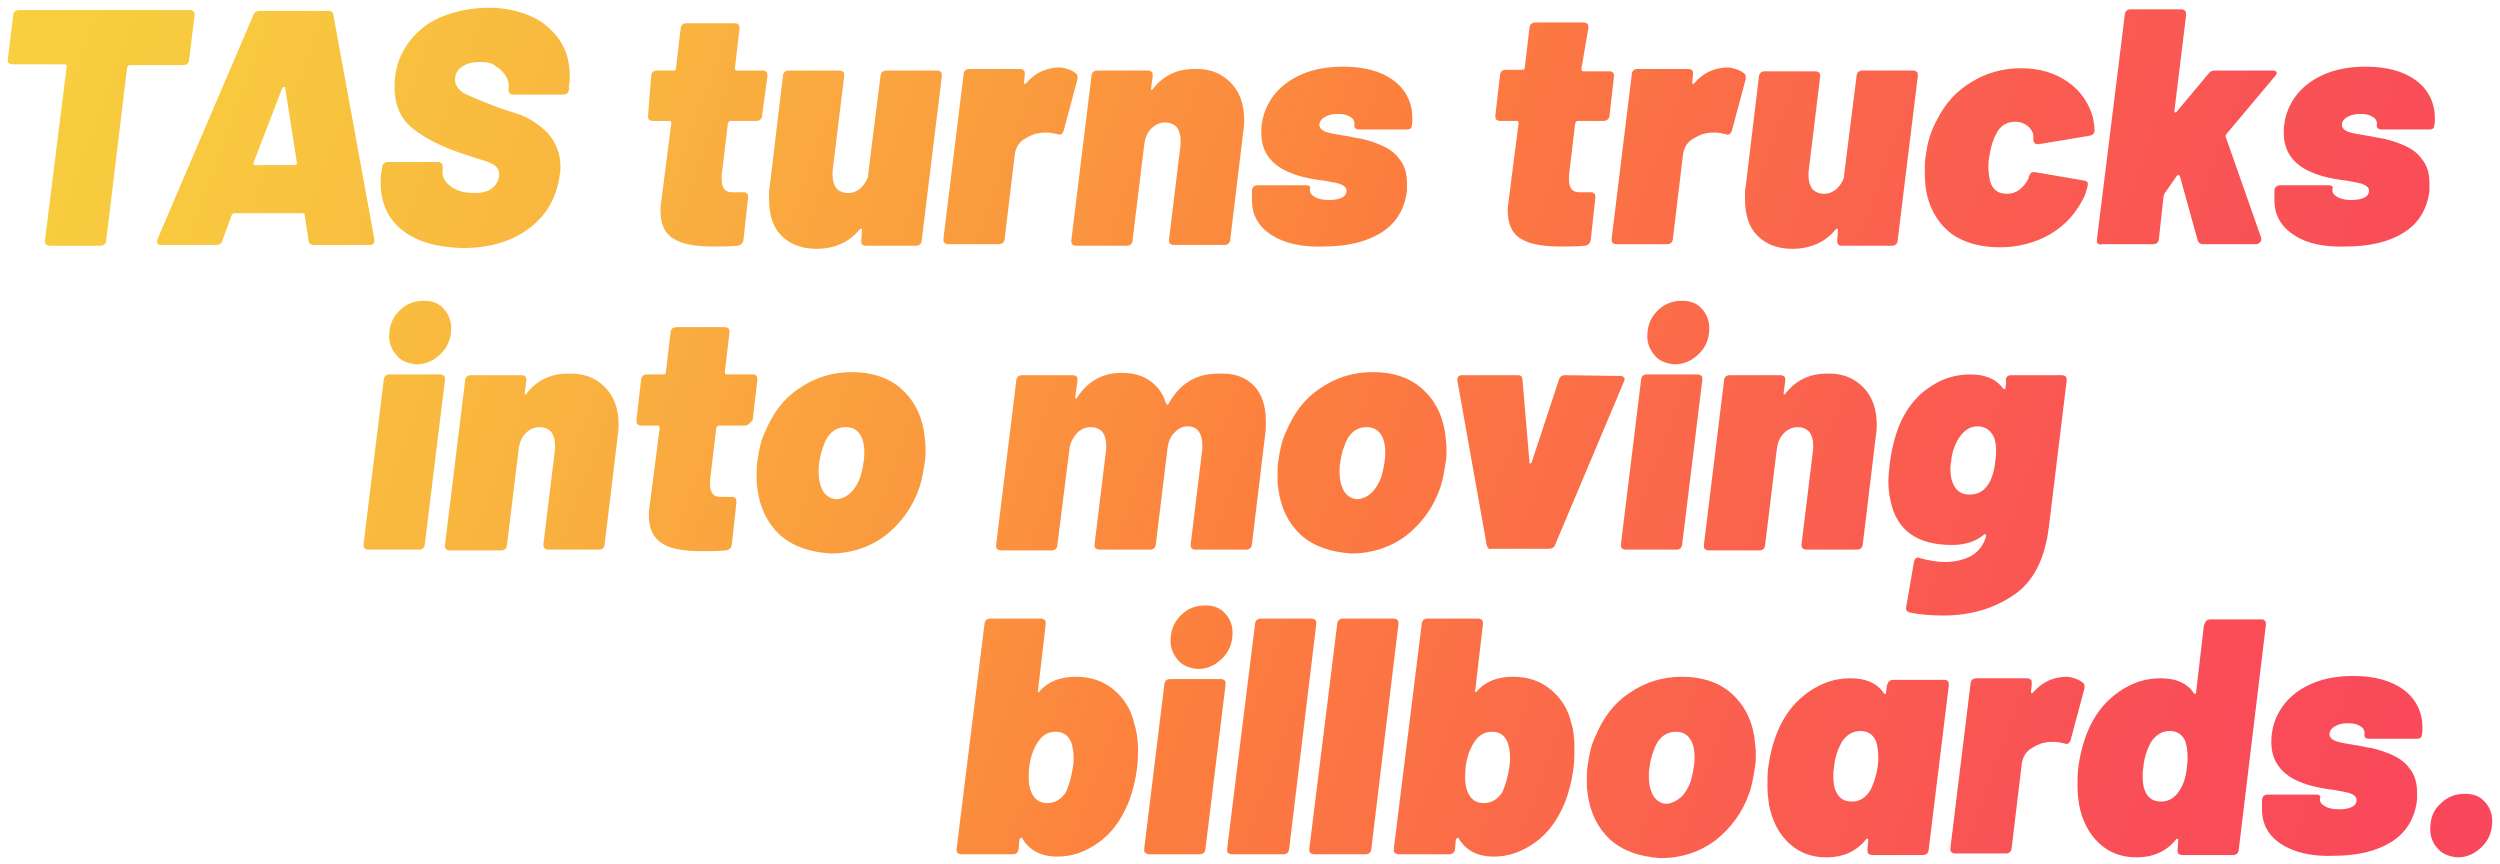 <svg xmlns="http://www.w3.org/2000/svg" xmlns:xlink="http://www.w3.org/1999/xlink" id="Layer_1" x="0px" y="0px" viewBox="0 0 322.5 111.5" style="enable-background:new 0 0 322.5 111.5;" xml:space="preserve"><style type="text/css">	.st0{fill:url(#SVGID_1_);}	.st1{fill:url(#SVGID_00000152956955814186319330000012444497958500910736_);}	.st2{fill:url(#SVGID_00000166645521921801706470000004713429505727177147_);}	.st3{fill:url(#SVGID_00000094603787578281959890000017906653554391547052_);}</style><linearGradient id="SVGID_1_" gradientUnits="userSpaceOnUse" x1="8.255" y1="-16.073" x2="324.336" y2="98.971">	<stop offset="0" style="stop-color:#F8CF3F"></stop>	<stop offset="9.920087e-02" style="stop-color:#F8C73F"></stop>	<stop offset="0.252" style="stop-color:#F9B23F"></stop>	<stop offset="0.438" style="stop-color:#FB8F3E"></stop>	<stop offset="0.511" style="stop-color:#FC7F3E"></stop>	<stop offset="0.529" style="stop-color:#FC7C40"></stop>	<stop offset="0.718" style="stop-color:#FA5F4F"></stop>	<stop offset="0.881" style="stop-color:#F94D58"></stop>	<stop offset="1" style="stop-color:#F9475B"></stop></linearGradient><path class="st0" d="M25,1.5c0.1,0.1,0.1,0.3,0.1,0.5l-0.7,5.7c0,0.2-0.1,0.4-0.2,0.5c-0.1,0.1-0.3,0.2-0.5,0.2h-7 c-0.1,0-0.2,0.1-0.3,0.3l-2.7,22.3c0,0.2-0.1,0.4-0.2,0.5c-0.1,0.1-0.3,0.2-0.5,0.2H6.4c-0.2,0-0.4-0.1-0.5-0.2 c-0.1-0.1-0.1-0.3-0.1-0.5L8.6,8.6c0-0.2-0.1-0.3-0.2-0.3H1.6c-0.2,0-0.4-0.1-0.5-0.2C1,8.1,1,7.9,1,7.7L1.7,2 c0-0.2,0.1-0.4,0.2-0.5c0.1-0.1,0.3-0.2,0.5-0.2h22.2C24.8,1.3,24.9,1.4,25,1.5z M39.8,31l-0.5-3.3c0-0.1-0.1-0.2-0.3-0.2h-8.8 c-0.1,0-0.2,0.1-0.3,0.2L28.7,31c-0.1,0.4-0.4,0.6-0.8,0.6h-7.1c-0.5,0-0.6-0.2-0.5-0.7l12.4-29c0.1-0.3,0.4-0.5,0.8-0.5h8.9 c0.3,0,0.6,0.2,0.6,0.5l5.3,29V31c0,0.4-0.2,0.6-0.6,0.6h-7.2C40.1,31.6,39.8,31.4,39.8,31z M32.9,21.3H38c0.2,0,0.3-0.1,0.3-0.3 l-1.5-9.6c0-0.1-0.1-0.2-0.2-0.2c-0.1,0-0.1,0.1-0.2,0.2L32.7,21C32.7,21.2,32.7,21.3,32.9,21.3z M51.9,29.7 c-1.9-1.5-2.8-3.6-2.8-6.2c0-0.3,0-0.7,0.1-1.3l0.1-0.6c0-0.2,0.1-0.4,0.2-0.5c0.1-0.1,0.3-0.2,0.5-0.2h6.5c0.2,0,0.4,0.1,0.5,0.2 c0.1,0.1,0.1,0.3,0.1,0.5l0,0.3c-0.1,0.8,0.2,1.5,1,2.1c0.7,0.6,1.8,0.9,3.2,0.9c1.1,0,1.9-0.3,2.4-0.8c0.5-0.5,0.7-1.1,0.7-1.6 c0-0.6-0.3-1-0.8-1.3c-0.5-0.3-1.5-0.6-2.8-1l-1.2-0.4c-2.4-0.8-4.5-1.8-6.2-3.1c-1.7-1.3-2.5-3.1-2.5-5.5c0-2,0.5-3.8,1.6-5.4 c1.1-1.6,2.5-2.8,4.4-3.6C58.8,1.4,60.9,1,63.1,1c2,0,3.8,0.4,5.4,1.1c1.6,0.7,2.8,1.8,3.7,3.1c0.9,1.3,1.3,2.9,1.3,4.6 c0,0.3,0,0.7-0.1,1.3l0,0.4c0,0.2-0.1,0.4-0.2,0.5c-0.1,0.1-0.3,0.2-0.5,0.2h-6.5c-0.2,0-0.4-0.1-0.5-0.2c-0.1-0.1-0.1-0.3-0.1-0.5 v0c0.1-0.5,0-1.1-0.3-1.6c-0.3-0.5-0.7-1-1.3-1.3C63.5,8.1,62.8,8,61.9,8c-1,0-1.7,0.2-2.3,0.6c-0.6,0.4-0.9,1-0.9,1.7 c0,0.7,0.4,1.2,1.1,1.7c0.8,0.4,2.2,1,4.3,1.8c0.2,0.1,1.1,0.4,2.7,0.9c1.5,0.5,2.8,1.4,3.9,2.5c1,1.2,1.6,2.6,1.6,4.3 c0,0.2,0,0.6-0.1,1.1c-0.4,2.9-1.7,5.2-4,6.9c-2.3,1.7-5.1,2.5-8.6,2.5C56.4,31.9,53.8,31.2,51.9,29.7z M98.1,15.4 c-0.1,0.1-0.3,0.2-0.5,0.2h-3.4c-0.1,0-0.2,0.1-0.3,0.3l-0.8,6.7c0,0.1,0,0.3,0,0.6c0,1,0.4,1.6,1.3,1.6h1.6c0.2,0,0.3,0.1,0.4,0.2 c0.1,0.1,0.1,0.3,0.1,0.5l-0.6,5.5c-0.1,0.4-0.3,0.6-0.7,0.7c-1.1,0.1-2.2,0.1-3.2,0.1c-2.3,0-4-0.3-5.1-1c-1.1-0.6-1.7-1.9-1.7-3.6 c0-0.2,0-0.6,0.1-1.2l1.3-10.1c0-0.2-0.1-0.3-0.2-0.3h-2.2c-0.2,0-0.4-0.1-0.5-0.2c-0.1-0.1-0.1-0.3-0.1-0.5L84,9.8 c0-0.2,0.1-0.4,0.2-0.5c0.1-0.1,0.3-0.2,0.5-0.2h2.2c0.2,0,0.3-0.1,0.3-0.3l0.6-5.1c0-0.2,0.1-0.4,0.2-0.5c0.1-0.1,0.3-0.2,0.5-0.2 h6.3c0.2,0,0.4,0.1,0.5,0.2c0.1,0.1,0.1,0.3,0.1,0.5l-0.6,5.1c0,0.2,0.1,0.3,0.2,0.3h3.5c0.2,0,0.3,0.1,0.4,0.2 c0.1,0.1,0.1,0.3,0.1,0.5L98.3,15C98.3,15.2,98.2,15.3,98.1,15.4z M113.8,9.3c0.1-0.1,0.3-0.2,0.5-0.2h6.6c0.2,0,0.4,0.1,0.5,0.2 c0.1,0.1,0.1,0.3,0.1,0.5l-2.6,21.2c0,0.2-0.1,0.4-0.2,0.5c-0.1,0.1-0.3,0.2-0.5,0.2h-6.6c-0.2,0-0.3-0.1-0.4-0.2 c-0.1-0.1-0.1-0.3-0.1-0.5l0.1-1.3c0-0.1,0-0.2-0.1-0.2c-0.1,0-0.1,0-0.2,0.1c-1.3,1.6-3.2,2.5-5.6,2.5c-1.9,0-3.4-0.6-4.5-1.7 c-1.1-1.1-1.6-2.7-1.6-4.8c0-0.7,0-1.2,0.1-1.6L101,9.8c0-0.2,0.1-0.4,0.2-0.5c0.1-0.1,0.3-0.2,0.5-0.2h6.6c0.2,0,0.4,0.1,0.5,0.2 c0.1,0.1,0.1,0.3,0.1,0.5l-1.5,12.3c0,0.1,0,0.3,0,0.5c0,0.7,0.2,1.3,0.5,1.7c0.4,0.4,0.9,0.6,1.5,0.6c0.6,0,1.1-0.2,1.6-0.6 c0.4-0.4,0.8-0.9,1-1.6c0-0.1,0-0.2,0-0.3l1.6-12.7C113.6,9.6,113.7,9.4,113.8,9.3z M138.7,9.4c0.2,0.1,0.3,0.3,0.3,0.5 c0,0.1,0,0.3,0,0.3l-1.8,6.7c-0.1,0.2-0.2,0.4-0.3,0.4c-0.1,0.1-0.3,0.1-0.5,0c-0.5-0.1-0.9-0.2-1.3-0.2c-0.4,0-0.8,0-1.2,0.1 c-0.7,0.1-1.4,0.5-2,0.9c-0.6,0.5-0.9,1.1-1,1.9l-1.3,10.8c0,0.2-0.1,0.4-0.2,0.5c-0.1,0.1-0.3,0.2-0.5,0.2h-6.6 c-0.2,0-0.4-0.1-0.5-0.2c-0.1-0.1-0.1-0.3-0.1-0.5l2.6-21.2c0-0.2,0.1-0.4,0.2-0.5c0.1-0.1,0.3-0.2,0.5-0.2h6.6 c0.2,0,0.4,0.1,0.5,0.2c0.1,0.1,0.1,0.3,0.1,0.5l-0.1,1c0,0.3,0.1,0.3,0.3,0.1c1.2-1.4,2.7-2,4.4-2C137.5,8.8,138.2,9,138.7,9.4z  M158.7,10.6c1.2,1.2,1.8,2.8,1.8,4.9c0,0.3,0,0.7-0.1,1.3l-1.7,14.1c0,0.2-0.1,0.4-0.2,0.5c-0.1,0.1-0.3,0.2-0.5,0.2h-6.6 c-0.2,0-0.4-0.1-0.5-0.2c-0.1-0.1-0.1-0.3-0.1-0.5l1.5-12.3c0-0.1,0-0.3,0-0.5c0-0.7-0.2-1.3-0.5-1.7c-0.4-0.4-0.9-0.6-1.5-0.6 c-0.7,0-1.3,0.3-1.8,0.8c-0.5,0.5-0.8,1.2-0.9,2.1l-1.5,12.3c0,0.2-0.1,0.4-0.2,0.5c-0.1,0.1-0.3,0.2-0.5,0.2h-6.6 c-0.2,0-0.4-0.1-0.5-0.2c-0.1-0.1-0.1-0.3-0.1-0.5l2.6-21.2c0-0.2,0.1-0.4,0.2-0.5c0.1-0.1,0.3-0.2,0.5-0.2h6.6 c0.2,0,0.4,0.1,0.5,0.2c0.1,0.1,0.1,0.3,0.1,0.5l-0.2,1.5c0,0.1,0,0.2,0,0.3c0.1,0,0.1,0,0.2-0.1c1.3-1.7,3.1-2.6,5.3-2.6 C155.9,8.8,157.5,9.4,158.7,10.6z M164,30.3c-1.7-1.1-2.5-2.6-2.5-4.5c0-0.3,0-0.6,0-0.8l0-0.4c0-0.2,0.1-0.4,0.2-0.5 c0.1-0.1,0.3-0.2,0.5-0.2h6.3c0.2,0,0.3,0,0.4,0.1c0.1,0.1,0.2,0.2,0.1,0.3c-0.1,0.5,0.1,0.8,0.6,1.1c0.5,0.3,1.1,0.4,1.9,0.4 c0.6,0,1.2-0.1,1.6-0.3c0.4-0.2,0.6-0.5,0.6-0.9c0-0.3-0.2-0.6-0.7-0.8c-0.4-0.2-1.2-0.3-2.2-0.5c-1-0.1-2-0.3-2.8-0.5 c-0.8-0.2-1.6-0.5-2.4-0.9c-2-1.1-2.9-2.7-2.9-4.8c0-1.7,0.5-3.2,1.4-4.5c0.9-1.3,2.2-2.3,3.8-3c1.6-0.7,3.4-1,5.4-1 c2.7,0,4.9,0.6,6.5,1.8c1.6,1.2,2.4,2.9,2.4,4.9c0,0.2,0,0.6-0.1,1c0,0.1-0.1,0.3-0.2,0.3c-0.1,0.1-0.3,0.1-0.5,0.1h-6.1 c-0.4,0-0.6-0.2-0.6-0.5c0.1-0.5-0.1-0.9-0.5-1.1c-0.4-0.3-0.9-0.4-1.6-0.4c-0.7,0-1.2,0.1-1.7,0.4c-0.4,0.2-0.7,0.6-0.7,1 c0,0.4,0.3,0.7,0.8,0.9c0.5,0.2,1.3,0.3,2.4,0.5c0.1,0,0.7,0.1,1.6,0.3c0.9,0.1,1.8,0.4,2.6,0.7c1.3,0.5,2.3,1.1,2.9,2 c0.7,0.8,1,1.9,1,3.1c0,0.4,0,0.7,0,1c-0.3,2.4-1.4,4.2-3.3,5.4c-1.9,1.2-4.4,1.8-7.5,1.8C168,31.9,165.7,31.4,164,30.3z  M207.4,15.4c-0.1,0.1-0.3,0.2-0.5,0.2h-3.4c-0.1,0-0.2,0.1-0.3,0.3l-0.8,6.7c0,0.1,0,0.3,0,0.6c0,1,0.4,1.6,1.3,1.6h1.6 c0.2,0,0.3,0.1,0.4,0.2c0.1,0.1,0.1,0.3,0.1,0.5l-0.6,5.5c-0.1,0.4-0.3,0.6-0.7,0.7c-1.1,0.1-2.2,0.1-3.2,0.1c-2.3,0-4-0.3-5.1-1 c-1.1-0.6-1.7-1.9-1.7-3.6c0-0.2,0-0.6,0.1-1.2l1.3-10.1c0-0.2-0.1-0.3-0.2-0.3h-2.2c-0.2,0-0.4-0.1-0.5-0.2 c-0.1-0.1-0.1-0.3-0.1-0.5l0.6-5.2c0-0.2,0.1-0.4,0.2-0.5c0.1-0.1,0.3-0.2,0.5-0.2h2.2c0.2,0,0.3-0.1,0.3-0.3l0.6-5.1 c0-0.2,0.1-0.4,0.2-0.5c0.1-0.1,0.3-0.2,0.5-0.2h6.3c0.2,0,0.4,0.1,0.5,0.2c0.1,0.1,0.1,0.3,0.1,0.5L204,8.9c0,0.2,0.1,0.3,0.2,0.3 h3.5c0.2,0,0.3,0.1,0.4,0.2c0.1,0.1,0.1,0.3,0.1,0.5l-0.6,5.2C207.6,15.2,207.5,15.3,207.4,15.4z M224.9,9.4 c0.2,0.1,0.3,0.3,0.3,0.5c0,0.1,0,0.3,0,0.3l-1.8,6.7c-0.1,0.2-0.2,0.4-0.3,0.4c-0.1,0.1-0.3,0.1-0.5,0c-0.5-0.1-0.9-0.2-1.3-0.2 c-0.4,0-0.8,0-1.2,0.1c-0.7,0.1-1.4,0.5-2,0.9c-0.6,0.5-0.9,1.1-1,1.9l-1.3,10.8c0,0.2-0.1,0.4-0.2,0.5c-0.1,0.1-0.3,0.2-0.5,0.2 h-6.6c-0.2,0-0.4-0.1-0.5-0.2c-0.1-0.1-0.1-0.3-0.1-0.5l2.6-21.2c0-0.2,0.1-0.4,0.2-0.5c0.1-0.1,0.3-0.2,0.5-0.2h6.6 c0.2,0,0.4,0.1,0.5,0.2c0.1,0.1,0.1,0.3,0.1,0.5l-0.1,1c0,0.3,0.1,0.3,0.3,0.1c1.2-1.4,2.7-2,4.4-2C223.7,8.8,224.4,9,224.9,9.4z  M239.7,9.3c0.1-0.1,0.3-0.2,0.5-0.2h6.6c0.2,0,0.4,0.1,0.5,0.2c0.1,0.1,0.1,0.3,0.1,0.5l-2.6,21.2c0,0.2-0.1,0.4-0.2,0.5 c-0.1,0.1-0.3,0.2-0.5,0.2h-6.6c-0.2,0-0.3-0.1-0.4-0.2c-0.1-0.1-0.1-0.3-0.1-0.5l0.1-1.3c0-0.1,0-0.2-0.1-0.2c-0.1,0-0.1,0-0.2,0.1 c-1.3,1.6-3.2,2.5-5.6,2.5c-1.9,0-3.4-0.6-4.5-1.7c-1.1-1.1-1.6-2.7-1.6-4.8c0-0.7,0-1.2,0.1-1.6l1.7-14.1c0-0.2,0.1-0.4,0.2-0.5 c0.1-0.1,0.3-0.2,0.5-0.2h6.6c0.2,0,0.4,0.1,0.5,0.2c0.1,0.1,0.1,0.3,0.1,0.5l-1.5,12.3c0,0.1,0,0.3,0,0.5c0,0.7,0.2,1.3,0.5,1.7 c0.4,0.4,0.9,0.6,1.5,0.6c0.6,0,1.1-0.2,1.6-0.6c0.4-0.4,0.8-0.9,1-1.6c0-0.1,0-0.2,0-0.3l1.6-12.7C239.5,9.6,239.6,9.4,239.7,9.3z  M251.8,30.2c-1.6-1.2-2.7-2.9-3.2-5c-0.2-0.8-0.3-1.8-0.3-3c0-0.9,0-1.5,0.1-1.9c0.2-1.9,0.7-3.5,1.5-4.9c1-2,2.5-3.7,4.4-4.8 c1.9-1.2,4.1-1.8,6.4-1.8c2.4,0,4.4,0.6,6.1,1.8c1.7,1.2,2.7,2.8,3.2,4.6c0.1,0.6,0.2,1.2,0.2,1.6c0,0.4-0.2,0.6-0.6,0.7l-6.6,1.1 h-0.1c-0.4,0-0.6-0.2-0.6-0.6l0-0.6c-0.1-0.5-0.4-0.9-0.8-1.2c-0.4-0.3-0.9-0.5-1.5-0.5c-1.1,0-2,0.5-2.5,1.6 c-0.4,0.7-0.7,1.7-0.9,3c-0.1,0.6-0.1,1-0.1,1.3c0,0.6,0.1,1.2,0.2,1.7c0.3,1.2,1.1,1.7,2.2,1.7c1.2,0,2.1-0.7,2.8-2l0-0.2 c0.1-0.2,0.2-0.4,0.3-0.5c0.1-0.1,0.3-0.1,0.5-0.1l6.4,1.1c0.4,0.1,0.5,0.3,0.4,0.7c-0.1,0.5-0.3,1-0.4,1.3c-1,2.1-2.4,3.7-4.4,4.9 c-1.9,1.1-4.1,1.7-6.5,1.7C255.4,31.9,253.4,31.3,251.8,30.2z M270.6,31.4c-0.1-0.1-0.1-0.3-0.1-0.5l3.6-29c0-0.2,0.1-0.4,0.2-0.5 c0.1-0.1,0.3-0.2,0.5-0.2h6.6c0.2,0,0.4,0.1,0.5,0.2C282,1.6,282,1.8,282,2l-1.5,12.3c0,0.1,0,0.2,0.1,0.2c0.1,0,0.2,0,0.2-0.1 l4.1-4.9c0.2-0.3,0.5-0.4,0.8-0.4h7.5c0.3,0,0.5,0.1,0.5,0.3c0,0.1-0.1,0.3-0.2,0.4l-6.3,7.5c-0.1,0.1-0.1,0.2-0.1,0.3l4.6,13.1 c0,0.1,0,0.1,0,0.2c0,0.2-0.1,0.3-0.2,0.4c-0.1,0.1-0.3,0.2-0.4,0.2h-6.9c-0.4,0-0.6-0.2-0.7-0.5l-2.3-8.3c0-0.1-0.1-0.1-0.2-0.1 c-0.1,0-0.2,0-0.2,0.1l-1.6,2.3l-0.1,0.3l-0.6,5.5c0,0.2-0.1,0.4-0.2,0.5c-0.1,0.1-0.3,0.2-0.5,0.2h-6.6 C270.9,31.6,270.7,31.5,270.6,31.4z M295.9,30.3c-1.7-1.1-2.5-2.6-2.5-4.5c0-0.3,0-0.6,0-0.8l0-0.4c0-0.2,0.1-0.4,0.2-0.5 c0.1-0.1,0.3-0.2,0.5-0.2h6.3c0.2,0,0.3,0,0.4,0.1c0.1,0.1,0.2,0.2,0.1,0.3c-0.1,0.5,0.1,0.8,0.6,1.1c0.5,0.3,1.1,0.4,1.9,0.4 c0.6,0,1.2-0.1,1.6-0.3c0.4-0.2,0.6-0.5,0.6-0.9c0-0.3-0.2-0.6-0.7-0.8c-0.4-0.2-1.2-0.3-2.2-0.5c-1-0.1-2-0.3-2.8-0.5 c-0.8-0.2-1.6-0.5-2.4-0.9c-2-1.1-2.9-2.7-2.9-4.8c0-1.7,0.5-3.2,1.4-4.5c0.9-1.3,2.2-2.3,3.8-3c1.6-0.7,3.4-1,5.4-1 c2.7,0,4.9,0.6,6.5,1.8c1.6,1.2,2.4,2.9,2.4,4.9c0,0.2,0,0.6-0.1,1c0,0.1-0.1,0.3-0.2,0.3c-0.1,0.1-0.3,0.1-0.5,0.1h-6.1 c-0.4,0-0.6-0.2-0.6-0.5c0.1-0.5-0.1-0.9-0.5-1.1c-0.4-0.3-0.9-0.4-1.6-0.4c-0.7,0-1.2,0.1-1.7,0.4c-0.4,0.2-0.7,0.6-0.7,1 c0,0.4,0.3,0.7,0.8,0.9c0.5,0.2,1.3,0.3,2.4,0.5c0.1,0,0.7,0.1,1.6,0.3c0.9,0.1,1.8,0.4,2.6,0.7c1.3,0.5,2.3,1.1,2.9,2 c0.7,0.8,1,1.9,1,3.1c0,0.4,0,0.7,0,1c-0.3,2.4-1.4,4.2-3.3,5.4c-1.9,1.2-4.4,1.8-7.5,1.8C299.8,31.9,297.5,31.4,295.9,30.3z  M47,70.7c-0.1-0.1-0.1-0.3-0.1-0.5l2.6-21.2c0-0.2,0.1-0.4,0.2-0.5c0.1-0.1,0.3-0.2,0.5-0.2h6.6c0.2,0,0.4,0.1,0.5,0.2 c0.1,0.1,0.1,0.3,0.1,0.5l-2.6,21.2c0,0.2-0.1,0.4-0.2,0.5c-0.1,0.1-0.3,0.2-0.5,0.2h-6.6C47.2,70.9,47.1,70.8,47,70.7z M51.2,45.9 c-0.6-0.7-1-1.5-1-2.5c0-1.3,0.4-2.4,1.3-3.3c0.9-0.9,1.9-1.3,3.2-1.3c1,0,1.9,0.3,2.5,1c0.6,0.6,1,1.5,1,2.5c0,1.3-0.4,2.4-1.3,3.3 c-0.9,0.9-1.9,1.4-3.2,1.4C52.7,46.9,51.8,46.6,51.2,45.9z M78,49.9c1.2,1.2,1.8,2.8,1.8,4.9c0,0.3,0,0.7-0.1,1.3L78,70.2 c0,0.2-0.1,0.4-0.2,0.5c-0.1,0.1-0.3,0.2-0.5,0.2h-6.6c-0.2,0-0.4-0.1-0.5-0.2c-0.1-0.1-0.1-0.3-0.1-0.5l1.5-12.3c0-0.1,0-0.3,0-0.5 c0-0.7-0.2-1.3-0.5-1.7c-0.4-0.4-0.9-0.6-1.5-0.6c-0.7,0-1.3,0.3-1.8,0.8c-0.5,0.5-0.8,1.2-0.9,2.1l-1.5,12.3c0,0.2-0.1,0.4-0.2,0.5 c-0.1,0.1-0.3,0.2-0.5,0.2H58c-0.2,0-0.4-0.1-0.5-0.2c-0.1-0.1-0.1-0.3-0.1-0.5l2.6-21.2c0-0.2,0.1-0.4,0.2-0.5 c0.1-0.1,0.3-0.2,0.5-0.2h6.6c0.2,0,0.4,0.1,0.5,0.2c0.1,0.1,0.1,0.3,0.1,0.5l-0.2,1.5c0,0.1,0,0.2,0,0.3c0.1,0,0.1,0,0.2-0.1 c1.3-1.7,3.1-2.6,5.3-2.6C75.2,48.1,76.8,48.7,78,49.9z M96.6,54.7c-0.1,0.1-0.3,0.2-0.5,0.2h-3.4c-0.1,0-0.2,0.1-0.3,0.3l-0.8,6.7 c0,0.1,0,0.3,0,0.6c0,1,0.4,1.6,1.3,1.6h1.6c0.2,0,0.3,0.1,0.4,0.2c0.1,0.1,0.1,0.3,0.1,0.5l-0.6,5.5c-0.1,0.4-0.3,0.6-0.7,0.7 c-1.1,0.1-2.2,0.1-3.2,0.1c-2.3,0-4-0.3-5.1-1s-1.7-1.9-1.7-3.6c0-0.2,0-0.6,0.1-1.2l1.3-10.1c0-0.2-0.1-0.3-0.2-0.3h-2.2 c-0.2,0-0.4-0.1-0.5-0.2c-0.1-0.1-0.1-0.3-0.1-0.5l0.6-5.2c0-0.2,0.1-0.4,0.2-0.5c0.1-0.1,0.3-0.2,0.5-0.2h2.2 c0.2,0,0.3-0.1,0.3-0.3l0.6-5.1c0-0.2,0.1-0.4,0.2-0.5c0.1-0.1,0.3-0.2,0.5-0.2h6.3c0.2,0,0.4,0.1,0.5,0.2c0.1,0.1,0.1,0.3,0.1,0.5 l-0.6,5.1c0,0.2,0.1,0.3,0.2,0.3h3.5c0.2,0,0.3,0.1,0.4,0.2c0.1,0.1,0.1,0.3,0.1,0.5l-0.6,5.2C96.8,54.5,96.7,54.6,96.6,54.7z  M100.6,69c-1.6-1.5-2.6-3.5-2.9-6c-0.1-0.5-0.1-1-0.1-1.6c0-0.6,0-1.3,0.1-1.9c0.2-1.5,0.5-2.8,1-3.8c1-2.4,2.4-4.3,4.4-5.6 c2-1.4,4.3-2.1,6.8-2.1s4.7,0.7,6.3,2.1c1.6,1.4,2.6,3.2,3,5.6c0.1,0.9,0.2,1.6,0.2,2.1c0,0.6,0,1.2-0.1,1.8 c-0.2,1.3-0.4,2.4-0.7,3.3c-0.9,2.6-2.4,4.6-4.4,6.2c-2,1.5-4.4,2.3-7.1,2.3C104.4,71.2,102.3,70.5,100.6,69z M109.8,63.5 c0.5-0.5,0.9-1.2,1.2-2c0.1-0.4,0.3-1.1,0.4-1.9c0.1-0.6,0.1-1,0.1-1.2c0-1-0.2-1.9-0.6-2.4c-0.4-0.6-1-0.9-1.8-0.9 c-1.4,0-2.4,0.9-2.9,2.5c-0.2,0.5-0.4,1.2-0.5,2c-0.1,0.5-0.1,0.9-0.1,1.2c0,1.1,0.2,1.9,0.6,2.6c0.4,0.6,1,1,1.8,1 C108.7,64.3,109.3,64,109.8,63.5z M161.7,49.7c1.1,1.1,1.6,2.7,1.6,4.7c0,0.5,0,1.1-0.1,1.7l-1.7,14.1c0,0.2-0.1,0.4-0.2,0.5 c-0.1,0.1-0.3,0.2-0.5,0.2h-6.7c-0.2,0-0.3-0.1-0.4-0.2c-0.1-0.1-0.1-0.3-0.1-0.5l1.5-12.3c0-0.1,0-0.3,0-0.6c0-0.7-0.2-1.3-0.5-1.7 c-0.3-0.4-0.8-0.6-1.4-0.6c-0.7,0-1.2,0.3-1.7,0.8c-0.5,0.5-0.8,1.2-0.9,2.1l-1.5,12.3c0,0.2-0.1,0.4-0.2,0.5 c-0.1,0.1-0.3,0.2-0.5,0.2h-6.6c-0.2,0-0.4-0.1-0.5-0.2c-0.1-0.1-0.1-0.3-0.1-0.5l1.5-12.3c0-0.1,0-0.3,0-0.5c0-0.7-0.2-1.3-0.5-1.7 c-0.4-0.4-0.9-0.6-1.5-0.6c-0.6,0-1.1,0.2-1.6,0.6c-0.4,0.4-0.8,0.9-1,1.6l-0.1,0.3l-1.6,12.7c0,0.2-0.1,0.4-0.2,0.5 c-0.1,0.1-0.3,0.2-0.5,0.2h-6.6c-0.2,0-0.4-0.1-0.5-0.2c-0.1-0.1-0.1-0.3-0.1-0.5l2.6-21.2c0-0.2,0.1-0.4,0.2-0.5 c0.1-0.1,0.3-0.2,0.5-0.2h6.6c0.2,0,0.4,0.1,0.5,0.2c0.1,0.1,0.1,0.3,0.1,0.5l-0.3,2.1c0,0.1,0,0.2,0.1,0.2c0.1,0,0.1,0,0.2-0.2 c1.4-2.1,3.3-3.1,5.7-3.1c1.4,0,2.6,0.3,3.6,1c1,0.7,1.7,1.6,2.1,2.9c0.1,0.1,0.1,0.2,0.2,0.2c0.1,0,0.1-0.1,0.2-0.2 c1.4-2.5,3.5-3.8,6.3-3.8C159.1,48.1,160.6,48.6,161.7,49.7z M167.8,69c-1.6-1.5-2.6-3.5-2.9-6c-0.1-0.5-0.1-1-0.1-1.6 c0-0.6,0-1.3,0.1-1.9c0.2-1.5,0.5-2.8,1-3.8c1-2.4,2.4-4.3,4.4-5.6c2-1.4,4.3-2.1,6.8-2.1c2.6,0,4.7,0.7,6.3,2.1 c1.6,1.4,2.6,3.2,3,5.6c0.1,0.9,0.2,1.6,0.2,2.1c0,0.6,0,1.2-0.1,1.8c-0.2,1.3-0.4,2.4-0.7,3.3c-0.9,2.6-2.4,4.6-4.4,6.2 c-2,1.5-4.4,2.3-7.1,2.3C171.6,71.2,169.5,70.5,167.8,69z M177,63.5c0.5-0.5,0.9-1.2,1.2-2c0.1-0.4,0.3-1.1,0.4-1.9 c0.1-0.6,0.1-1,0.1-1.2c0-1-0.2-1.9-0.6-2.4c-0.4-0.6-1-0.9-1.8-0.9c-1.4,0-2.4,0.9-2.9,2.5c-0.2,0.5-0.4,1.2-0.5,2 c-0.1,0.5-0.1,0.9-0.1,1.2c0,1.1,0.2,1.9,0.6,2.6c0.4,0.6,1,1,1.8,1C175.9,64.3,176.5,64,177,63.5z M191.8,70.4L188,49.1V49 c0-0.4,0.2-0.6,0.6-0.6h7.2c0.4,0,0.6,0.2,0.6,0.6l0.9,10.6c0,0.1,0,0.2,0.1,0.2s0.1-0.1,0.2-0.2l3.5-10.6c0.1-0.4,0.4-0.6,0.8-0.6 l7.2,0.1c0.2,0,0.3,0.1,0.4,0.2c0.1,0.1,0.1,0.3,0,0.5l-8.9,21.1c-0.1,0.3-0.4,0.5-0.8,0.5h-7.4C192.1,70.9,191.9,70.7,191.8,70.4z  M209.2,70.7c-0.1-0.1-0.1-0.3-0.1-0.5l2.6-21.2c0-0.2,0.1-0.4,0.2-0.5c0.1-0.1,0.3-0.2,0.5-0.2h6.6c0.2,0,0.4,0.1,0.5,0.2 c0.1,0.1,0.1,0.3,0.1,0.5L217,70.2c0,0.2-0.1,0.4-0.2,0.5c-0.1,0.1-0.3,0.2-0.5,0.2h-6.6C209.5,70.9,209.3,70.8,209.2,70.7z  M213.5,45.9c-0.6-0.7-1-1.5-1-2.5c0-1.3,0.4-2.4,1.3-3.3c0.9-0.9,1.9-1.3,3.2-1.3c1,0,1.9,0.3,2.5,1c0.6,0.6,1,1.5,1,2.5 c0,1.3-0.4,2.4-1.3,3.3c-0.9,0.9-1.9,1.4-3.2,1.4C215,46.9,214.1,46.6,213.5,45.9z M240.3,49.9c1.2,1.2,1.8,2.8,1.8,4.9 c0,0.3,0,0.7-0.1,1.3l-1.7,14.1c0,0.2-0.1,0.4-0.2,0.5c-0.1,0.1-0.3,0.2-0.5,0.2h-6.6c-0.2,0-0.4-0.1-0.5-0.2 c-0.1-0.1-0.1-0.3-0.1-0.5l1.5-12.3c0-0.1,0-0.3,0-0.5c0-0.7-0.2-1.3-0.5-1.7c-0.4-0.4-0.9-0.6-1.5-0.6c-0.7,0-1.3,0.3-1.8,0.8 c-0.5,0.5-0.8,1.2-0.9,2.1l-1.5,12.3c0,0.2-0.1,0.4-0.2,0.5c-0.1,0.1-0.3,0.2-0.5,0.2h-6.6c-0.2,0-0.4-0.1-0.5-0.2 c-0.1-0.1-0.1-0.3-0.1-0.5l2.6-21.2c0-0.2,0.1-0.4,0.2-0.5c0.1-0.1,0.3-0.2,0.5-0.2h6.6c0.2,0,0.4,0.1,0.5,0.2 c0.1,0.1,0.1,0.3,0.1,0.5l-0.2,1.5c0,0.1,0,0.2,0,0.3c0.1,0,0.1,0,0.2-0.1c1.3-1.7,3.1-2.6,5.3-2.6 C237.5,48.1,239.1,48.7,240.3,49.9z M258.9,48.6c0.1-0.1,0.3-0.2,0.5-0.2h6.6c0.2,0,0.4,0.1,0.5,0.2c0.1,0.1,0.1,0.3,0.1,0.5 l-2.3,18.9c-0.5,4.1-2,7.1-4.6,8.8c-2.5,1.7-5.5,2.6-9,2.6c-1.5,0-3-0.1-4.4-0.4c-0.3-0.1-0.5-0.3-0.4-0.7l1-5.8 c0.1-0.5,0.4-0.7,0.8-0.5c1.1,0.3,2.2,0.5,3.2,0.5c1.3,0,2.5-0.3,3.4-0.8c0.9-0.5,1.6-1.4,1.9-2.5v-0.1c0-0.1,0-0.1-0.1-0.2 c-0.1,0-0.2,0-0.2,0.1c-1.1,0.9-2.5,1.3-4.1,1.3c-4.5,0-7.1-1.9-7.9-5.6c-0.2-0.9-0.3-1.7-0.3-2.6c0-0.7,0.1-1.5,0.2-2.5 c0.3-2.1,0.8-3.9,1.5-5.4c0.9-1.8,2.1-3.3,3.7-4.3c1.6-1.1,3.3-1.6,5.2-1.6c1.9,0,3.3,0.6,4.2,1.8c0.1,0.1,0.2,0.1,0.2,0.1 c0.1,0,0.1-0.1,0.1-0.2l0.1-0.6C258.7,48.9,258.8,48.7,258.9,48.6z M257.4,59.4c0.1-0.6,0.1-1.1,0.1-1.3c0-0.6-0.1-1.1-0.2-1.5 c-0.4-1-1.1-1.6-2.2-1.6c-1,0-1.7,0.5-2.4,1.5c-0.5,0.8-0.9,1.8-1,3c-0.1,0.5-0.1,0.9-0.1,1.1c0,0.6,0.1,1.2,0.3,1.7 c0.4,1,1.1,1.5,2.2,1.5c1.1,0,1.9-0.5,2.5-1.5C257,61.6,257.3,60.6,257.4,59.4z M146.8,96.6c0,0.7,0,1.5-0.1,2.3 c-0.2,1.7-0.6,3.3-1.2,4.8c-0.9,2.1-2.1,3.8-3.8,5c-1.7,1.2-3.4,1.8-5.3,1.8c-2.1,0-3.6-0.8-4.5-2.3c0-0.1-0.1-0.2-0.2-0.1 c-0.1,0-0.1,0.1-0.2,0.2l-0.1,1.2c0,0.2-0.1,0.4-0.2,0.5c-0.1,0.1-0.3,0.2-0.5,0.2H124c-0.2,0-0.4-0.1-0.5-0.2 c-0.1-0.1-0.1-0.3-0.1-0.5l3.6-29c0-0.2,0.1-0.4,0.2-0.5c0.1-0.1,0.3-0.2,0.5-0.2h6.6c0.2,0,0.4,0.1,0.5,0.2 c0.1,0.1,0.1,0.3,0.1,0.5l-1,8.6c0,0.1,0,0.2,0,0.2c0.1,0,0.1,0,0.2-0.1c1.1-1.3,2.7-1.9,4.7-1.9c2,0,3.6,0.6,4.9,1.7 c1.3,1.1,2.2,2.5,2.6,4.3C146.6,94.2,146.8,95.3,146.8,96.6z M138.4,99c0.1-0.6,0.1-1,0.1-1.2c0-0.7-0.1-1.4-0.3-2 c-0.4-1-1.1-1.4-2-1.4c-1,0-1.7,0.4-2.3,1.3c-0.8,1.2-1.2,2.7-1.2,4.5c0,0.8,0.1,1.4,0.3,1.9c0.4,1,1.1,1.5,2.1,1.5 c1,0,1.8-0.5,2.4-1.4C137.9,101.3,138.2,100.3,138.4,99z M147.7,110c-0.1-0.1-0.1-0.3-0.1-0.5l2.6-21.2c0-0.2,0.1-0.4,0.2-0.5 c0.1-0.1,0.3-0.2,0.5-0.2h6.6c0.2,0,0.4,0.1,0.5,0.2c0.1,0.1,0.1,0.3,0.1,0.5l-2.6,21.2c0,0.2-0.1,0.4-0.2,0.5 c-0.1,0.1-0.3,0.2-0.5,0.2h-6.6C148,110.2,147.9,110.1,147.7,110z M152,85.2c-0.6-0.7-1-1.5-1-2.5c0-1.3,0.4-2.4,1.3-3.3 c0.9-0.9,1.9-1.3,3.2-1.3c1,0,1.9,0.3,2.5,1c0.6,0.6,1,1.5,1,2.5c0,1.3-0.4,2.4-1.3,3.3c-0.9,0.9-1.9,1.4-3.2,1.4 C153.5,86.2,152.6,85.9,152,85.2z M158.4,110c-0.1-0.1-0.1-0.3-0.1-0.5l3.6-29c0-0.2,0.1-0.4,0.2-0.5c0.1-0.1,0.3-0.2,0.5-0.2h6.6 c0.2,0,0.4,0.1,0.5,0.2c0.1,0.1,0.1,0.3,0.1,0.5l-3.5,29c0,0.2-0.1,0.4-0.2,0.5c-0.1,0.1-0.3,0.2-0.5,0.2h-6.6 C158.6,110.2,158.5,110.1,158.4,110z M169,110c-0.1-0.1-0.1-0.3-0.1-0.5l3.6-29c0-0.2,0.1-0.4,0.2-0.5c0.1-0.1,0.3-0.2,0.5-0.2h6.6 c0.2,0,0.4,0.1,0.5,0.2c0.1,0.1,0.1,0.3,0.1,0.5l-3.5,29c0,0.2-0.1,0.4-0.2,0.5c-0.1,0.1-0.3,0.2-0.5,0.2h-6.6 C169.3,110.2,169.1,110.1,169,110z M203.1,96.6c0,0.7,0,1.5-0.1,2.3c-0.2,1.7-0.6,3.3-1.2,4.8c-0.9,2.1-2.1,3.8-3.8,5 c-1.7,1.2-3.4,1.8-5.3,1.8c-2.1,0-3.6-0.8-4.5-2.3c0-0.1-0.1-0.2-0.2-0.1c-0.1,0-0.1,0.1-0.2,0.2l-0.1,1.2c0,0.2-0.1,0.4-0.2,0.5 c-0.1,0.1-0.3,0.2-0.5,0.2h-6.6c-0.2,0-0.4-0.1-0.5-0.2c-0.1-0.1-0.1-0.3-0.1-0.5l3.6-29c0-0.2,0.1-0.4,0.2-0.5 c0.1-0.1,0.3-0.2,0.5-0.2h6.6c0.2,0,0.4,0.1,0.5,0.2c0.1,0.1,0.1,0.3,0.1,0.5l-1,8.6c0,0.1,0,0.2,0,0.2c0.1,0,0.1,0,0.2-0.1 c1.1-1.3,2.7-1.9,4.7-1.9c2,0,3.6,0.6,4.9,1.7c1.3,1.1,2.2,2.5,2.6,4.3C203,94.2,203.1,95.3,203.1,96.6z M194.7,99 c0.1-0.6,0.1-1,0.1-1.2c0-0.7-0.1-1.4-0.3-2c-0.4-1-1.1-1.4-2-1.4c-1,0-1.7,0.4-2.3,1.3c-0.8,1.2-1.2,2.7-1.2,4.5 c0,0.8,0.1,1.4,0.3,1.9c0.4,1,1.1,1.5,2.1,1.5c1,0,1.8-0.5,2.4-1.4C194.2,101.3,194.5,100.3,194.7,99z M207.7,108.3 c-1.6-1.5-2.6-3.5-2.9-6c-0.1-0.5-0.1-1-0.1-1.6c0-0.6,0-1.3,0.1-1.9c0.2-1.5,0.5-2.8,1-3.8c1-2.4,2.4-4.3,4.4-5.6 c2-1.4,4.3-2.1,6.8-2.1s4.7,0.7,6.3,2.1c1.6,1.4,2.6,3.2,3,5.6c0.1,0.9,0.2,1.6,0.2,2.1c0,0.6,0,1.2-0.1,1.8 c-0.2,1.3-0.4,2.4-0.7,3.3c-0.9,2.6-2.4,4.6-4.4,6.2c-2,1.5-4.4,2.3-7.1,2.3C211.5,110.5,209.4,109.8,207.7,108.3z M216.9,102.8 c0.5-0.5,0.9-1.2,1.2-2c0.1-0.4,0.3-1.1,0.4-1.9c0.1-0.6,0.1-1,0.1-1.2c0-1-0.2-1.9-0.6-2.4c-0.4-0.6-1-0.9-1.8-0.9 c-1.4,0-2.4,0.9-2.9,2.5c-0.2,0.5-0.4,1.2-0.5,2c-0.1,0.5-0.1,0.9-0.1,1.2c0,1.1,0.2,1.9,0.6,2.6c0.4,0.6,1,1,1.8,1 C215.7,103.6,216.3,103.3,216.9,102.8z M243.7,87.9c0.1-0.1,0.3-0.2,0.5-0.2h6.7c0.2,0,0.3,0.1,0.4,0.2c0.1,0.1,0.1,0.3,0.1,0.5 l-2.6,21.2c0,0.2-0.1,0.4-0.2,0.5c-0.1,0.1-0.3,0.2-0.5,0.2h-6.6c-0.2,0-0.4-0.1-0.5-0.2c-0.1-0.1-0.1-0.3-0.1-0.5l0.1-1.2 c0-0.1,0-0.2-0.1-0.2c-0.1,0-0.1,0-0.2,0.1c-1.2,1.5-2.9,2.3-5.1,2.3c-1.9,0-3.5-0.6-4.8-1.8c-1.3-1.2-2.2-2.9-2.6-5 c-0.1-0.7-0.2-1.5-0.2-2.4c0-0.8,0-1.6,0.1-2.4c0.3-2.1,0.8-3.9,1.6-5.5c0.9-1.8,2.1-3.2,3.7-4.3c1.6-1.1,3.3-1.7,5.3-1.7 c2,0,3.4,0.6,4.3,1.9c0.1,0.1,0.1,0.2,0.2,0.1c0.1,0,0.1-0.1,0.1-0.2l0.1-0.8C243.5,88.1,243.6,88,243.7,87.9z M242.2,99 c0.1-0.6,0.1-1,0.1-1.3c0-0.8-0.1-1.5-0.3-2.1c-0.4-0.9-1.1-1.3-2-1.3c-1,0-1.8,0.5-2.4,1.4c-0.5,0.9-0.9,2-1,3.2 c-0.1,0.6-0.1,1-0.1,1.2c0,0.8,0.1,1.5,0.3,1.9c0.4,1,1.1,1.4,2.1,1.4c1,0,1.8-0.5,2.4-1.5C241.6,101.3,242,100.3,242.2,99z  M268.6,88c0.2,0.1,0.3,0.3,0.3,0.5c0,0.1,0,0.3,0,0.3l-1.8,6.7c-0.1,0.2-0.2,0.4-0.3,0.4c-0.1,0.1-0.3,0.1-0.5,0 c-0.5-0.1-0.9-0.2-1.3-0.2c-0.4,0-0.8,0-1.2,0.1c-0.7,0.1-1.4,0.5-2,0.9c-0.6,0.5-0.9,1.1-1,1.9l-1.3,10.8c0,0.2-0.1,0.4-0.2,0.5 c-0.1,0.1-0.3,0.2-0.5,0.2h-6.6c-0.2,0-0.4-0.1-0.5-0.2c-0.1-0.1-0.1-0.3-0.1-0.5l2.6-21.2c0-0.2,0.1-0.4,0.2-0.5 c0.1-0.1,0.3-0.2,0.5-0.2h6.6c0.2,0,0.4,0.1,0.5,0.2c0.1,0.1,0.1,0.3,0.1,0.5l-0.1,1c0,0.3,0.1,0.3,0.3,0.1c1.2-1.4,2.7-2,4.4-2 C267.4,87.4,268.1,87.6,268.6,88z M284.6,80.1c0.1-0.1,0.3-0.2,0.5-0.2h6.7c0.2,0,0.3,0.1,0.4,0.2c0.1,0.1,0.1,0.3,0.1,0.5l-3.5,29 c0,0.2-0.1,0.4-0.2,0.5c-0.1,0.1-0.3,0.2-0.5,0.2h-6.6c-0.2,0-0.4-0.1-0.5-0.2c-0.1-0.1-0.1-0.3-0.1-0.5l0.1-1.2 c0-0.1,0-0.2-0.1-0.2c-0.1,0-0.1,0-0.2,0.1c-1.2,1.5-2.9,2.3-5.1,2.3c-1.9,0-3.5-0.6-4.8-1.8c-1.3-1.2-2.2-2.9-2.6-5 c-0.1-0.7-0.2-1.5-0.2-2.4c0-0.8,0-1.6,0.1-2.4c0.3-2.1,0.8-3.9,1.6-5.5c0.9-1.8,2.1-3.2,3.7-4.3c1.6-1.1,3.3-1.7,5.3-1.7 c2,0,3.4,0.6,4.3,1.9c0.1,0.1,0.1,0.2,0.2,0.1c0.1,0,0.1-0.1,0.1-0.2l1-8.6C284.4,80.4,284.5,80.2,284.6,80.1z M282.1,99 c0.1-0.6,0.1-1,0.1-1.3c0-0.8-0.1-1.5-0.3-2.1c-0.4-0.9-1.1-1.3-2-1.3c-1,0-1.8,0.5-2.4,1.4c-0.5,0.9-0.9,2-1,3.2 c-0.1,0.6-0.1,1-0.1,1.2c0,0.8,0.1,1.5,0.3,1.9c0.4,1,1.1,1.4,2.1,1.4c1,0,1.8-0.5,2.4-1.5C281.6,101.3,282,100.3,282.1,99z  M294.3,108.9c-1.7-1.1-2.5-2.6-2.5-4.5c0-0.3,0-0.6,0-0.8l0-0.4c0-0.2,0.1-0.4,0.2-0.5c0.1-0.1,0.3-0.2,0.5-0.2h6.3 c0.2,0,0.3,0,0.4,0.1c0.1,0.1,0.2,0.2,0.1,0.3c-0.1,0.5,0.1,0.8,0.6,1.1c0.5,0.3,1.1,0.4,1.9,0.4c0.6,0,1.2-0.1,1.6-0.3 c0.4-0.2,0.6-0.5,0.6-0.9c0-0.3-0.2-0.6-0.7-0.8c-0.4-0.2-1.2-0.3-2.2-0.5c-1-0.1-2-0.3-2.8-0.5c-0.8-0.2-1.6-0.5-2.4-0.9 c-2-1.1-2.9-2.7-2.9-4.8c0-1.7,0.5-3.2,1.4-4.5c0.9-1.3,2.2-2.3,3.8-3c1.6-0.7,3.4-1,5.4-1c2.7,0,4.9,0.6,6.5,1.8 c1.6,1.2,2.4,2.9,2.4,4.9c0,0.2,0,0.6-0.1,1c0,0.1-0.1,0.3-0.2,0.3c-0.1,0.1-0.3,0.1-0.5,0.1h-6.1c-0.4,0-0.6-0.2-0.6-0.5 c0.1-0.5-0.1-0.9-0.5-1.1c-0.4-0.3-0.9-0.4-1.6-0.4c-0.7,0-1.2,0.1-1.7,0.4c-0.4,0.2-0.7,0.6-0.7,1c0,0.4,0.3,0.7,0.8,0.9 c0.5,0.2,1.3,0.3,2.4,0.5c0.1,0,0.7,0.1,1.6,0.3c0.9,0.1,1.8,0.4,2.6,0.7c1.3,0.5,2.3,1.1,2.9,2c0.7,0.8,1,1.9,1,3.1 c0,0.4,0,0.7,0,1c-0.3,2.4-1.4,4.2-3.3,5.4c-1.9,1.2-4.4,1.8-7.5,1.8C298.3,110.5,296,110,294.3,108.9z M314.5,109.5 c-0.6-0.6-1-1.5-1-2.5c0-1.4,0.4-2.5,1.3-3.3c0.9-0.9,1.9-1.3,3.2-1.3c1,0,1.9,0.3,2.5,1c0.6,0.6,1,1.5,1,2.5c0,1.3-0.4,2.4-1.3,3.3 c-0.9,0.9-1.9,1.4-3.2,1.4C316,110.5,315.1,110.2,314.5,109.5z"></path></svg>